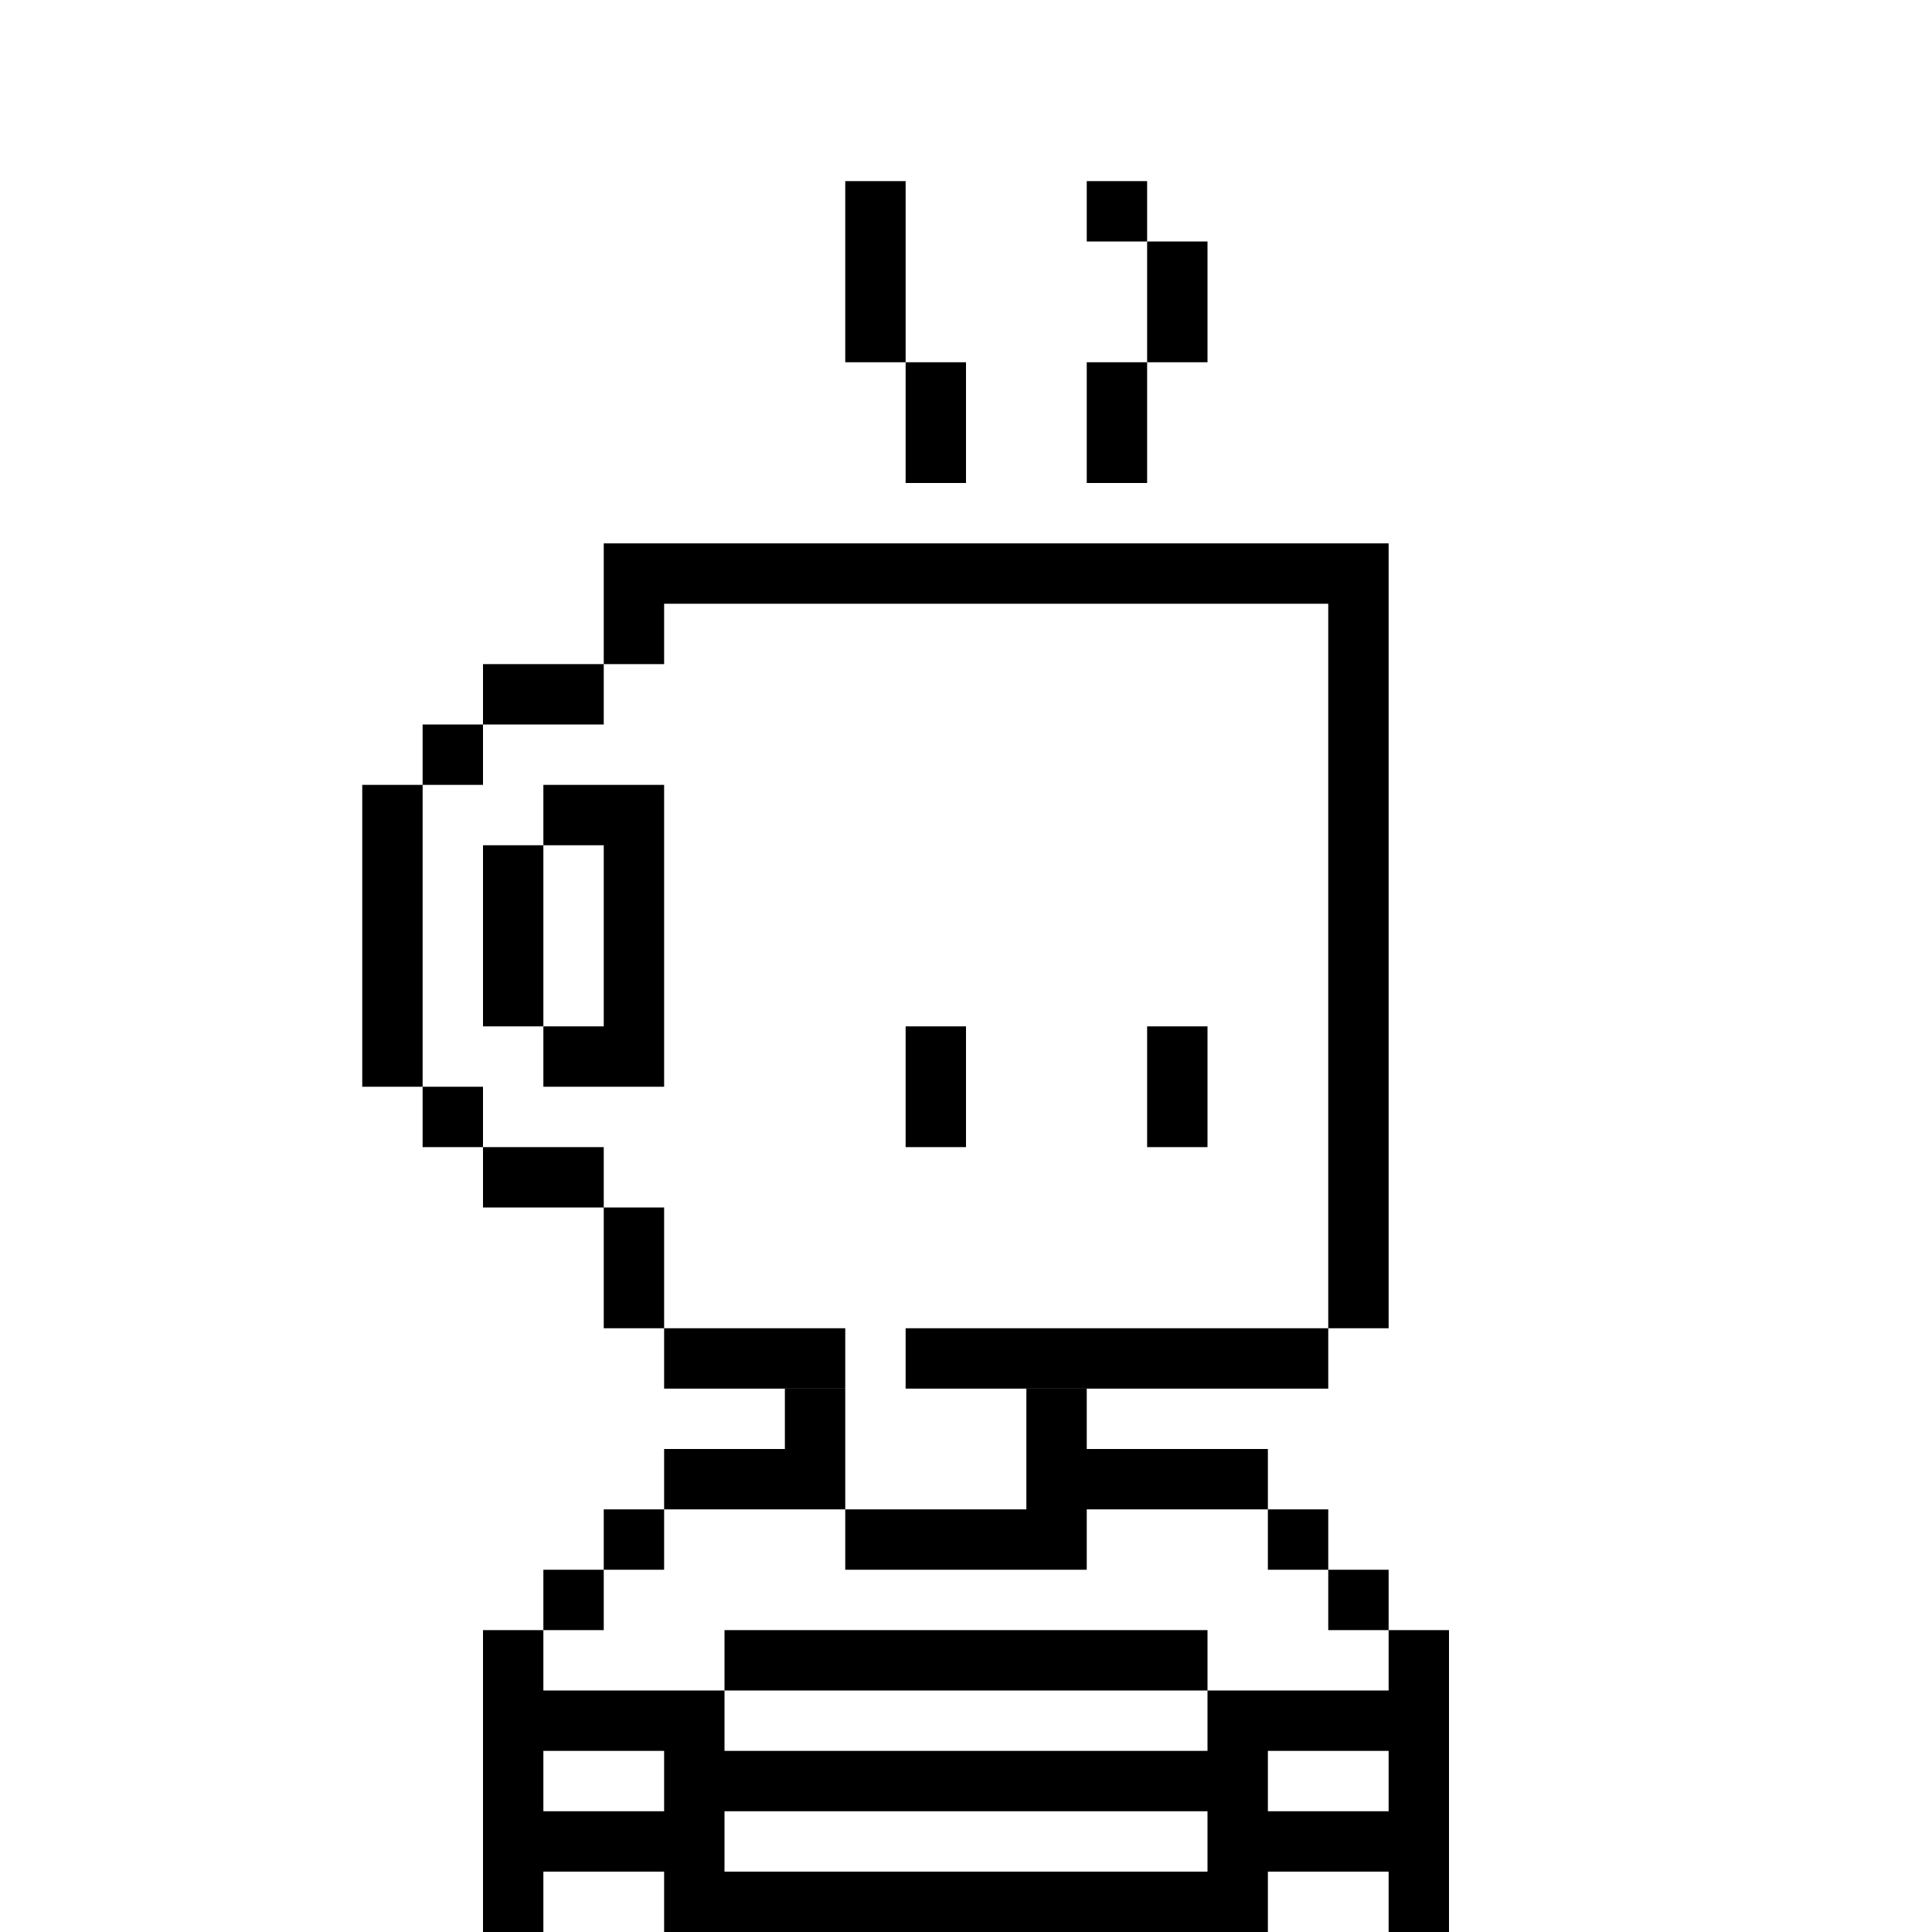 <svg width="32" height="32" viewBox="0 0 32 32" fill="none" xmlns="http://www.w3.org/2000/svg"><rect width="32" height="32" fill="white"/><g clip-path="url(#1_clip0_534_10049)"><path d="M13 23H14V25H11V24H13V23Z" fill="black"/><path d="M10 26V25H11V26H10Z" fill="black"/><path d="M9 27V26H10V27H9Z" fill="black"/><path fill-rule="evenodd" clip-rule="evenodd" d="M12 28H9V27H8V34H9V33H11V34H21V33H23V34H24V27H23V26H22V25H21V24H18V23H17V25H14V26H18V25H21V26H22V27H23V28H20V27H12V28ZM12 28V29H20V28H12ZM21 29V30H23V29H21ZM23 31V32H21V31H23ZM9 30V29H11V30H9ZM11 32V31H9V32H11ZM12 33H20V32H12V33ZM20 30V31H12V30H20Z" fill="black"/></g><defs><clipPath id="1_clip0_534_10049"><rect width="32" height="32" fill="white"/></clipPath></defs><path d="M14 3H15V6H14V3Z" fill="black"/><path d="M15 6H16V8H15V6Z" fill="black"/><path d="M23 9H10V11H8V12H7V13H6V18H7V19H8V20H10V22H11V23H14V22H11V20H10V19H8V18H7V13H8V12H10V11H11V10H22V22H15V23H22V22H23V9Z" fill="black"/><path d="M9 13H11V18H9V17H10V14H9V13Z" fill="black"/><path d="M9 14H8V17H9V14Z" fill="black"/><path d="M16 17H15V19H16V17Z" fill="black"/><path d="M19 17H20V19H19V17Z" fill="black"/><path d="M19 6H18V8H19V6Z" fill="black"/><path d="M19 4V3H18V4H19Z" fill="black"/><path d="M19 4V6H20V4H19Z" fill="black"/></svg>